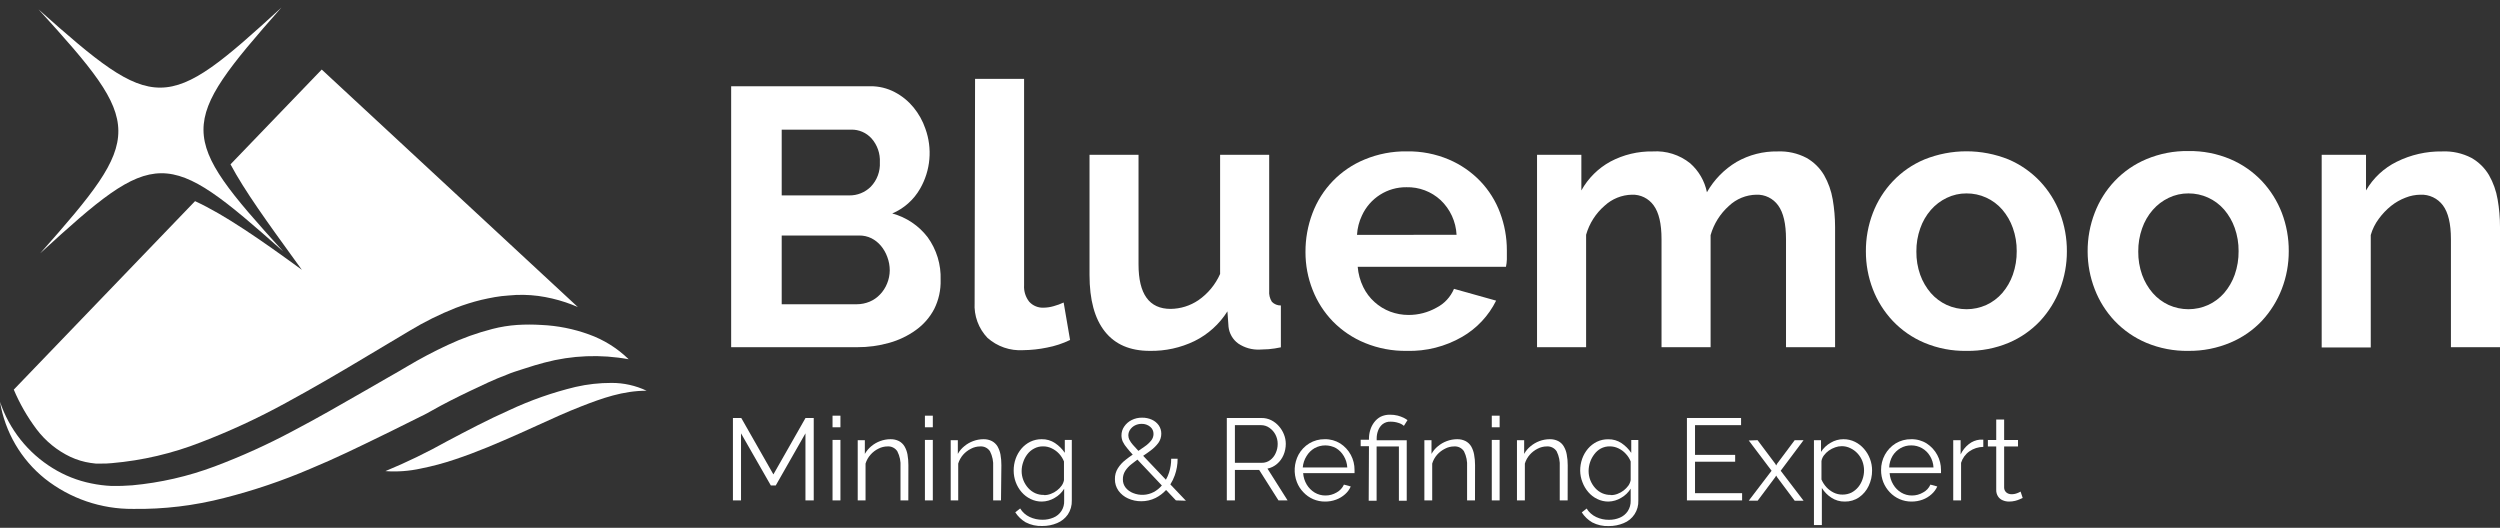 <svg width="270" height="57" viewBox="0 0 270 57" fill="none" xmlns="http://www.w3.org/2000/svg">
<rect x="0" y="0" width="270" height="57" fill="#333333" stroke="none"/>
<path d="M146.953 48.187H147.848L147.82 54.078H148.674V48.221H151.081V54.078H151.927V47.546H148.681V47.344C148.68 47.059 148.732 46.775 148.833 46.508C148.928 46.236 149.096 45.995 149.319 45.812C149.565 45.623 149.869 45.527 150.179 45.541C150.469 45.537 150.757 45.582 151.032 45.673C151.25 45.734 151.452 45.843 151.622 45.993L152.01 45.373C151.88 45.28 151.744 45.196 151.601 45.123C151.394 45.025 151.178 44.945 150.956 44.886C150.684 44.818 150.404 44.786 150.123 44.788C149.768 44.78 149.417 44.856 149.097 45.011C148.825 45.161 148.588 45.367 148.403 45.617C148.216 45.866 148.075 46.147 147.987 46.446C147.896 46.741 147.849 47.049 147.848 47.358V47.49H146.953V48.187Z" fill="white"/>
<path d="M89.914 44.893V46.146H90.767V44.893H89.914Z" fill="white"/>
<path d="M89.914 47.511V54.043H90.767V47.511H89.914Z" fill="white"/>
<path d="M86.989 46.801V54.043H87.883V45.143H86.995L83.527 51.237L80.058 45.143H79.156V54.043H80.03V46.801L83.249 52.428H83.783L86.989 46.801Z" fill="white"/>
<path d="M98.099 54.043H97.253V50.415C97.295 49.837 97.177 49.259 96.913 48.744C96.8 48.568 96.642 48.426 96.455 48.333C96.268 48.239 96.06 48.199 95.852 48.214C95.509 48.215 95.171 48.298 94.867 48.458C94.541 48.617 94.251 48.839 94.013 49.113C93.768 49.388 93.586 49.714 93.479 50.067V54.043H92.633V47.539H93.403V49.022C93.583 48.707 93.818 48.426 94.097 48.194C94.384 47.953 94.71 47.765 95.061 47.636C95.416 47.504 95.792 47.435 96.171 47.434C96.488 47.426 96.802 47.495 97.087 47.636C97.332 47.767 97.538 47.962 97.683 48.2C97.842 48.474 97.953 48.773 98.009 49.085C98.076 49.467 98.108 49.853 98.106 50.241L98.099 54.043Z" fill="white"/>
<path d="M99.891 44.893V46.146H100.744V44.893H99.891Z" fill="white"/>
<path d="M99.891 47.511V54.043H100.744V47.511H99.891Z" fill="white"/>
<path d="M108.108 54.043H107.261V50.415C107.3 49.837 107.182 49.26 106.921 48.744C106.808 48.568 106.65 48.426 106.463 48.333C106.276 48.239 106.068 48.199 105.86 48.214C105.517 48.215 105.179 48.298 104.875 48.458C104.548 48.618 104.256 48.84 104.015 49.113C103.774 49.39 103.595 49.715 103.487 50.067V54.043H102.676V47.539H103.446V49.022C103.621 48.703 103.857 48.422 104.14 48.194C104.427 47.953 104.753 47.765 105.104 47.636C105.459 47.503 105.835 47.435 106.214 47.434C106.529 47.426 106.841 47.495 107.123 47.636C107.37 47.767 107.579 47.962 107.726 48.2C107.882 48.475 107.993 48.774 108.052 49.085C108.119 49.467 108.151 49.853 108.149 50.241L108.108 54.043Z" fill="white"/>
<path fill-rule="evenodd" clip-rule="evenodd" d="M111.301 53.89C111.681 54.078 112.099 54.174 112.522 54.169C113.009 54.163 113.486 54.025 113.903 53.772C114.325 53.537 114.679 53.196 114.929 52.783V54.078C114.949 54.466 114.847 54.85 114.638 55.178C114.429 55.505 114.123 55.758 113.764 55.903C113.393 56.059 112.994 56.138 112.592 56.132C112.113 56.138 111.638 56.036 111.204 55.833C110.779 55.635 110.422 55.315 110.177 54.914L109.65 55.332C109.935 55.775 110.32 56.145 110.774 56.411C111.328 56.698 111.948 56.834 112.571 56.808C113.118 56.814 113.661 56.707 114.166 56.495C114.634 56.305 115.037 55.983 115.325 55.568C115.623 55.12 115.774 54.589 115.755 54.05V47.511H114.999V48.904C114.72 48.491 114.365 48.136 113.951 47.859C113.524 47.57 113.017 47.421 112.501 47.434C112.077 47.43 111.657 47.523 111.274 47.706C110.907 47.887 110.582 48.141 110.316 48.451C110.044 48.773 109.833 49.141 109.692 49.538C109.545 49.953 109.472 50.392 109.477 50.833C109.477 51.256 109.552 51.676 109.699 52.072C109.844 52.465 110.058 52.828 110.33 53.145C110.599 53.458 110.93 53.711 111.301 53.89ZM113.5 53.333C113.264 53.428 113.012 53.475 112.758 53.472V53.451C112.434 53.462 112.112 53.4 111.815 53.27C111.522 53.137 111.26 52.945 111.045 52.706C110.823 52.458 110.647 52.173 110.524 51.864C110.399 51.547 110.335 51.209 110.337 50.868C110.338 50.543 110.395 50.22 110.503 49.914C110.603 49.604 110.755 49.314 110.954 49.057C111.148 48.801 111.397 48.591 111.683 48.444C111.983 48.281 112.32 48.2 112.661 48.208C112.978 48.206 113.291 48.278 113.577 48.416C113.877 48.556 114.148 48.752 114.374 48.995C114.604 49.239 114.785 49.525 114.909 49.837V51.857C114.869 52.07 114.784 52.272 114.659 52.449C114.52 52.645 114.351 52.819 114.159 52.964C113.961 53.121 113.738 53.246 113.5 53.333Z" fill="white"/>
<path fill-rule="evenodd" clip-rule="evenodd" d="M127.001 54.043L125.938 52.918C125.615 53.27 125.23 53.562 124.802 53.779C124.319 54.017 123.787 54.138 123.248 54.134C122.755 54.138 122.267 54.033 121.819 53.828C121.41 53.644 121.056 53.356 120.792 52.992C120.536 52.628 120.402 52.191 120.411 51.745C120.4 51.332 120.511 50.925 120.73 50.575C120.95 50.227 121.229 49.92 121.556 49.67C121.807 49.468 122.067 49.277 122.334 49.098C122.088 48.831 121.885 48.6 121.722 48.389C121.537 48.179 121.38 47.944 121.257 47.692C121.169 47.485 121.122 47.263 121.119 47.038C121.113 46.689 121.217 46.348 121.417 46.063C121.619 45.766 121.893 45.526 122.215 45.366C122.565 45.19 122.953 45.101 123.345 45.109C123.708 45.102 124.068 45.176 124.4 45.325C124.696 45.457 124.953 45.666 125.142 45.931C125.326 46.198 125.423 46.517 125.42 46.843C125.421 47.2 125.309 47.549 125.101 47.839C124.866 48.149 124.588 48.423 124.275 48.653C124.019 48.842 123.756 49.035 123.461 49.228L125.917 51.809C126.058 51.564 126.172 51.305 126.259 51.035C126.414 50.554 126.491 50.05 126.488 49.545H127.182C127.185 50.155 127.082 50.76 126.877 51.334C126.755 51.679 126.594 52.008 126.398 52.315L128.077 54.078L127.001 54.043ZM122.84 49.636L125.48 52.432C125.235 52.719 124.94 52.958 124.608 53.138C124.266 53.319 123.889 53.422 123.503 53.441C123.118 53.46 122.732 53.395 122.374 53.249C122.067 53.132 121.795 52.938 121.583 52.685C121.373 52.426 121.262 52.1 121.271 51.766C121.265 51.447 121.352 51.132 121.521 50.861C121.707 50.574 121.942 50.322 122.215 50.116C122.417 49.948 122.626 49.788 122.84 49.636ZM123.248 48.484C123.151 48.552 123.052 48.621 122.948 48.693C122.696 48.428 122.498 48.208 122.346 48.033C122.192 47.861 122.062 47.669 121.958 47.462C121.897 47.324 121.864 47.175 121.861 47.024C121.86 46.805 121.925 46.592 122.048 46.411C122.178 46.217 122.355 46.059 122.561 45.951C122.789 45.834 123.041 45.775 123.297 45.777C123.632 45.766 123.96 45.878 124.22 46.091C124.336 46.185 124.429 46.305 124.492 46.442C124.554 46.578 124.585 46.727 124.58 46.877C124.577 47.131 124.489 47.376 124.331 47.574C124.133 47.821 123.899 48.037 123.637 48.215C123.508 48.302 123.38 48.392 123.248 48.484Z" fill="white"/>
<path fill-rule="evenodd" clip-rule="evenodd" d="M132.496 45.144V54.043H133.37V50.756H135.993L138.074 54.043H139.059L136.887 50.61C137.273 50.531 137.631 50.353 137.928 50.095C138.23 49.835 138.467 49.508 138.622 49.141C138.784 48.76 138.866 48.35 138.865 47.936C138.865 47.59 138.799 47.247 138.67 46.926C138.542 46.597 138.356 46.293 138.122 46.028C137.89 45.759 137.607 45.539 137.29 45.38C136.964 45.219 136.605 45.138 136.242 45.144H132.496ZM136.27 49.983H133.37V45.916H136.194C136.517 45.915 136.832 46.015 137.096 46.202C137.37 46.391 137.594 46.644 137.748 46.94C137.908 47.247 137.992 47.589 137.99 47.936C137.993 48.28 137.92 48.62 137.775 48.932C137.647 49.233 137.441 49.495 137.179 49.691C136.917 49.887 136.597 49.99 136.27 49.983Z" fill="white"/>
<path fill-rule="evenodd" clip-rule="evenodd" d="M143.099 54.169C142.661 54.172 142.227 54.084 141.824 53.91C141.422 53.736 141.06 53.48 140.761 53.159C140.461 52.849 140.225 52.482 140.067 52.079C139.881 51.6 139.8 51.087 139.83 50.574C139.86 50.06 140 49.56 140.24 49.106C140.513 48.605 140.913 48.184 141.399 47.887C141.903 47.582 142.482 47.425 143.071 47.434C143.663 47.421 144.246 47.581 144.75 47.894C145.228 48.202 145.62 48.627 145.889 49.129C146.158 49.631 146.296 50.193 146.29 50.763V50.951C146.298 51 146.298 51.049 146.29 51.097H140.74C140.77 51.536 140.903 51.96 141.128 52.337C141.342 52.69 141.637 52.986 141.989 53.201C142.339 53.408 142.74 53.517 143.147 53.514C143.572 53.516 143.989 53.403 144.354 53.187C144.704 52.999 144.983 52.7 145.145 52.337L145.881 52.539C145.742 52.86 145.533 53.145 145.27 53.375C144.987 53.63 144.657 53.829 144.299 53.96C143.915 54.103 143.508 54.174 143.099 54.169ZM140.698 50.485H145.506C145.483 50.046 145.352 49.62 145.124 49.245C144.922 48.901 144.639 48.611 144.299 48.403C143.941 48.206 143.541 48.103 143.133 48.103C142.726 48.103 142.325 48.206 141.968 48.403C141.619 48.609 141.326 48.898 141.115 49.245C140.877 49.618 140.734 50.044 140.698 50.485Z" fill="white"/>
<path d="M159.299 54.043H158.445V50.415C158.485 49.838 158.37 49.261 158.112 48.743C157.999 48.568 157.84 48.426 157.654 48.333C157.467 48.24 157.259 48.199 157.051 48.214C156.708 48.213 156.369 48.296 156.066 48.458C155.739 48.618 155.447 48.84 155.206 49.113C154.963 49.388 154.783 49.714 154.678 50.067V54.043H153.832V47.539H154.602V49.022C154.777 48.703 155.013 48.421 155.296 48.193C155.583 47.953 155.909 47.765 156.26 47.636C156.615 47.503 156.991 47.435 157.37 47.434C157.685 47.426 157.997 47.496 158.279 47.636C158.527 47.767 158.735 47.962 158.882 48.2C159.039 48.474 159.147 48.773 159.202 49.085C159.274 49.466 159.309 49.853 159.306 50.241L159.299 54.043Z" fill="white"/>
<path d="M161.113 44.893V46.146H161.96V44.893H161.113Z" fill="white"/>
<path d="M161.113 47.511V54.043H161.96V47.511H161.113Z" fill="white"/>
<path d="M169.306 54.043H168.452V50.415C168.492 49.838 168.377 49.261 168.119 48.743C168.005 48.569 167.847 48.427 167.66 48.334C167.474 48.241 167.266 48.2 167.058 48.214C166.713 48.215 166.372 48.298 166.066 48.458C165.743 48.62 165.453 48.842 165.213 49.113C164.97 49.388 164.79 49.714 164.685 50.067V54.043H163.832V47.539H164.609V49.022C164.784 48.703 165.02 48.421 165.303 48.193C165.588 47.955 165.912 47.767 166.26 47.636C166.618 47.503 166.996 47.435 167.377 47.434C167.692 47.426 168.004 47.496 168.286 47.636C168.533 47.765 168.74 47.96 168.882 48.2C169.045 48.472 169.155 48.772 169.208 49.085C169.281 49.466 169.316 49.853 169.313 50.241L169.306 54.043Z" fill="white"/>
<path fill-rule="evenodd" clip-rule="evenodd" d="M172.499 53.89C172.881 54.079 173.301 54.174 173.727 54.169C174.207 54.155 174.676 54.015 175.086 53.765C175.506 53.527 175.859 53.187 176.113 52.776V54.071C176.127 54.476 176.015 54.875 175.794 55.213C175.583 55.524 175.287 55.766 174.941 55.91C174.572 56.066 174.175 56.144 173.775 56.139C173.296 56.146 172.822 56.044 172.388 55.84C171.962 55.64 171.603 55.321 171.354 54.921L170.834 55.339C171.118 55.782 171.503 56.152 171.958 56.418C172.512 56.706 173.131 56.842 173.754 56.815C174.302 56.82 174.845 56.714 175.35 56.502C175.836 56.312 176.25 55.974 176.535 55.535C176.82 55.097 176.961 54.58 176.939 54.057V47.518H176.176V48.911C175.898 48.5 175.545 48.145 175.135 47.866C174.705 47.576 174.196 47.427 173.678 47.442C173.256 47.436 172.838 47.529 172.457 47.713C172.091 47.894 171.765 48.148 171.5 48.458C171.228 48.779 171.016 49.148 170.875 49.545C170.729 49.961 170.656 50.399 170.66 50.84C170.665 51.262 170.747 51.68 170.903 52.073C171.048 52.465 171.262 52.828 171.534 53.145C171.801 53.458 172.129 53.711 172.499 53.89ZM174.705 53.333C174.469 53.428 174.217 53.475 173.962 53.472V53.451C173.648 53.458 173.336 53.396 173.047 53.27C172.753 53.139 172.491 52.947 172.277 52.706C172.056 52.458 171.879 52.173 171.756 51.864C171.631 51.547 171.568 51.209 171.569 50.868C171.571 50.543 171.625 50.221 171.729 49.914C171.833 49.605 171.988 49.316 172.187 49.057C172.372 48.806 172.608 48.597 172.88 48.444C173.183 48.282 173.522 48.201 173.865 48.208C174.182 48.209 174.495 48.28 174.781 48.417C175.08 48.554 175.349 48.751 175.572 48.995C175.806 49.237 175.989 49.523 176.113 49.837V51.857C176.073 52.07 175.988 52.272 175.863 52.449C175.721 52.642 175.553 52.815 175.364 52.964C175.164 53.12 174.942 53.245 174.705 53.333Z" fill="white"/>
<path d="M188.147 53.263V54.043H182.188V45.143H188.036V45.916H183.062V49.127H187.397V49.865H183.062V53.263H188.147Z" fill="white"/>
<path d="M191.725 50.081L189.818 47.539L188.867 47.574L191.33 50.84L188.867 54.071H189.831L191.725 51.536L191.829 51.362L191.927 51.536L193.827 54.078H194.785L192.315 50.84L194.785 47.539H193.827L191.927 50.081L191.829 50.269L191.725 50.081Z" fill="white"/>
<path fill-rule="evenodd" clip-rule="evenodd" d="M199.229 54.169C198.714 54.178 198.209 54.03 197.779 53.744C197.366 53.476 197.018 53.119 196.76 52.699V56.71H195.906V47.539H196.669V48.806C196.93 48.396 197.288 48.056 197.71 47.818C198.129 47.564 198.609 47.432 199.097 47.434C199.528 47.432 199.953 47.529 200.339 47.72C200.71 47.903 201.04 48.159 201.31 48.472C201.589 48.79 201.808 49.155 201.956 49.551C202.108 49.952 202.186 50.377 202.185 50.805C202.19 51.383 202.064 51.954 201.817 52.476C201.587 52.972 201.23 53.397 200.783 53.709C200.326 54.022 199.782 54.182 199.229 54.169ZM198.993 53.416C199.327 53.42 199.657 53.346 199.958 53.201C200.237 53.053 200.484 52.852 200.686 52.609C200.89 52.358 201.048 52.073 201.151 51.766C201.261 51.458 201.317 51.133 201.317 50.805C201.318 50.465 201.257 50.127 201.137 49.809C201.019 49.499 200.842 49.216 200.617 48.974C200.397 48.734 200.133 48.54 199.84 48.403C199.546 48.257 199.223 48.183 198.896 48.187C198.659 48.187 198.425 48.23 198.202 48.312C197.956 48.397 197.722 48.517 197.509 48.667C197.308 48.812 197.131 48.985 196.982 49.182C196.845 49.362 196.755 49.573 196.718 49.795V51.787C196.849 52.091 197.029 52.371 197.252 52.616C197.476 52.857 197.741 53.055 198.036 53.201C198.333 53.348 198.662 53.422 198.993 53.416Z" fill="white"/>
<path fill-rule="evenodd" clip-rule="evenodd" d="M205.158 53.907C205.56 54.081 205.993 54.17 206.431 54.169C206.845 54.174 207.256 54.103 207.645 53.96C208.001 53.829 208.328 53.63 208.609 53.375C208.872 53.144 209.083 52.859 209.227 52.539L208.484 52.337C208.326 52.704 208.047 53.004 207.693 53.187C207.328 53.404 206.911 53.517 206.486 53.514C206.081 53.517 205.683 53.408 205.335 53.201C204.981 52.989 204.686 52.692 204.475 52.337C204.247 51.961 204.112 51.536 204.079 51.098H209.629C209.634 51.049 209.634 51 209.629 50.951V50.763C209.632 50.193 209.492 49.631 209.222 49.13C208.951 48.628 208.559 48.203 208.082 47.894C207.579 47.58 206.995 47.421 206.403 47.435C205.815 47.426 205.236 47.583 204.731 47.887C204.247 48.186 203.848 48.606 203.573 49.106C203.294 49.615 203.15 50.189 203.156 50.77C203.154 51.218 203.236 51.663 203.399 52.08C203.56 52.48 203.795 52.847 204.093 53.159C204.393 53.479 204.755 53.734 205.158 53.907ZM208.817 50.485H204.031C204.049 50.048 204.173 49.623 204.391 49.245C204.603 48.896 204.899 48.607 205.252 48.403C205.604 48.2 206.004 48.097 206.41 48.103C206.818 48.098 207.22 48.202 207.576 48.403C207.93 48.605 208.226 48.895 208.436 49.245C208.666 49.619 208.798 50.046 208.817 50.485Z" fill="white"/>
<path d="M214.196 48.263C213.66 48.27 213.138 48.437 212.697 48.744C212.269 49.046 211.952 49.482 211.796 49.983V54.043H210.949V47.539H211.747V49.078C211.952 48.642 212.256 48.26 212.635 47.964C212.976 47.691 213.388 47.525 213.821 47.483H214.196V48.263Z" fill="white"/>
<path d="M218.139 53.918L218.451 53.779L218.223 53.089C218.113 53.157 217.997 53.214 217.876 53.256C217.673 53.339 217.456 53.379 217.237 53.375C217.045 53.379 216.857 53.318 216.703 53.201C216.625 53.137 216.561 53.056 216.516 52.965C216.472 52.873 216.448 52.773 216.447 52.672V48.215H217.945V47.518H216.447V45.311H215.593V47.518H214.691V48.215H215.593V52.908C215.585 53.154 215.65 53.397 215.781 53.605C215.901 53.796 216.078 53.944 216.287 54.029C216.506 54.124 216.742 54.172 216.981 54.169C217.2 54.169 217.419 54.144 217.633 54.092C217.806 54.049 217.976 53.991 218.139 53.918Z" fill="white"/>
<path d="M110.601 8.521H105.307L105.259 32.699C105.218 33.392 105.32 34.087 105.559 34.739C105.797 35.391 106.168 35.986 106.646 36.487C107.171 36.953 107.781 37.31 108.443 37.538C109.105 37.766 109.805 37.861 110.504 37.818C111.368 37.808 112.23 37.715 113.077 37.539C113.94 37.376 114.777 37.1 115.568 36.717L114.874 32.671C114.523 32.835 114.159 32.967 113.785 33.068C113.444 33.168 113.092 33.222 112.737 33.228C112.443 33.246 112.148 33.198 111.874 33.087C111.601 32.977 111.355 32.806 111.156 32.588C110.759 32.082 110.561 31.447 110.601 30.805V8.521Z" fill="white"/>
<path fill-rule="evenodd" clip-rule="evenodd" d="M100.894 33.374C101.38 32.401 101.618 31.322 101.587 30.233C101.647 28.577 101.151 26.949 100.179 25.609C99.219 24.362 97.879 23.465 96.364 23.054C97.633 22.515 98.69 21.573 99.374 20.373C99.933 19.401 100.273 18.319 100.371 17.201C100.47 16.084 100.324 14.958 99.943 13.903C99.657 13.064 99.222 12.283 98.66 11.598C98.103 10.92 97.417 10.361 96.641 9.955C95.825 9.523 94.914 9.303 93.991 9.314H78.965V37.497H92.583C93.755 37.503 94.923 37.344 96.052 37.023C97.088 36.733 98.065 36.262 98.937 35.63C99.755 35.041 100.425 34.269 100.894 33.374ZM84.424 21.104V14.001H91.938C92.35 13.993 92.759 14.075 93.137 14.239C93.515 14.404 93.853 14.648 94.13 14.955C94.753 15.663 95.074 16.588 95.025 17.531C95.05 18.012 94.977 18.494 94.81 18.945C94.643 19.397 94.386 19.809 94.053 20.157C93.745 20.465 93.378 20.709 92.974 20.871C92.57 21.034 92.137 21.113 91.702 21.104H84.424ZM95.829 27.754C96.004 28.217 96.093 28.708 96.093 29.203C96.089 29.693 95.99 30.178 95.802 30.63C95.627 31.066 95.37 31.463 95.046 31.8C94.729 32.136 94.347 32.402 93.922 32.58C93.482 32.763 93.01 32.858 92.534 32.859H84.424V25.435H92.798C93.252 25.43 93.7 25.53 94.109 25.728C94.502 25.928 94.851 26.205 95.136 26.543C95.436 26.902 95.671 27.312 95.829 27.754Z" fill="white"/>
<path d="M124.182 37.894C122.045 37.894 120.429 37.198 119.326 35.805C118.223 34.412 117.668 32.393 117.668 29.691V16.717H122.961V28.555C122.961 31.759 124.113 33.361 126.43 33.361C127.496 33.349 128.535 33.025 129.42 32.427C130.45 31.717 131.265 30.733 131.772 29.586V16.717H137.072V31.404C137.036 31.822 137.139 32.24 137.363 32.594C137.489 32.724 137.641 32.826 137.808 32.894C137.975 32.962 138.154 32.995 138.334 32.992V37.511C137.897 37.606 137.455 37.674 137.009 37.713C136.822 37.713 136.638 37.725 136.465 37.736C136.313 37.745 136.168 37.755 136.038 37.755C135.218 37.79 134.409 37.56 133.728 37.1C133.437 36.889 133.193 36.618 133.013 36.306C132.832 35.995 132.719 35.648 132.68 35.29L132.562 33.625C131.694 35.005 130.463 36.116 129.004 36.836C127.501 37.562 125.85 37.924 124.182 37.894Z" fill="white"/>
<path fill-rule="evenodd" clip-rule="evenodd" d="M147.423 37.044C148.854 37.63 150.388 37.919 151.933 37.894C154.03 37.954 156.102 37.428 157.919 36.376C159.497 35.464 160.771 34.105 161.582 32.469L157.031 31.195C156.656 32.084 155.977 32.81 155.117 33.242C154.202 33.752 153.173 34.018 152.127 34.015C151.452 34.017 150.782 33.896 150.15 33.66C149.524 33.423 148.948 33.071 148.45 32.622C147.942 32.166 147.527 31.615 147.229 31C146.896 30.315 146.693 29.573 146.632 28.813H162.644C162.7 28.552 162.733 28.286 162.741 28.019V27.03C162.743 25.646 162.493 24.273 162.006 22.977C161.533 21.706 160.805 20.544 159.869 19.565C158.904 18.563 157.748 17.767 156.47 17.225C155.039 16.62 153.499 16.322 151.946 16.348C150.379 16.324 148.823 16.623 147.375 17.225C146.088 17.754 144.923 18.543 143.954 19.543C142.985 20.544 142.232 21.734 141.742 23.04C141.238 24.375 140.984 25.791 140.992 27.218C140.987 28.618 141.248 30.006 141.762 31.306C142.259 32.579 143.004 33.739 143.955 34.719C144.941 35.722 146.122 36.514 147.423 37.044ZM155.589 21.613C156.622 22.592 157.238 23.934 157.309 25.359L146.556 25.366C146.598 24.642 146.779 23.932 147.09 23.277C147.511 22.356 148.188 21.578 149.04 21.035C149.892 20.493 150.882 20.21 151.891 20.22C153.257 20.184 154.583 20.684 155.589 21.613Z" fill="white"/>
<path d="M198.189 37.497H192.889V25.833C192.889 24.161 192.605 22.95 192.036 22.177C191.768 21.806 191.413 21.507 191.003 21.306C190.593 21.106 190.14 21.01 189.684 21.028C188.581 21.047 187.525 21.479 186.722 22.239C185.778 23.081 185.092 24.175 184.745 25.394V37.497H179.445V25.833C179.445 24.161 179.16 22.95 178.591 22.177C178.324 21.806 177.969 21.507 177.559 21.306C177.148 21.106 176.695 21.01 176.239 21.028C175.147 21.052 174.102 21.475 173.298 22.218C172.341 23.044 171.646 24.134 171.3 25.352V37.497H166V16.717H170.787V20.568C171.518 19.25 172.608 18.167 173.929 17.448C175.335 16.703 176.905 16.327 178.494 16.355C179.951 16.261 181.391 16.715 182.532 17.629C183.463 18.446 184.101 19.547 184.349 20.763C185.114 19.412 186.216 18.283 187.547 17.49C188.896 16.718 190.428 16.326 191.98 16.355C193.064 16.308 194.14 16.549 195.102 17.051C195.888 17.495 196.543 18.139 197.003 18.918C197.463 19.729 197.778 20.615 197.933 21.536C198.101 22.518 198.187 23.513 198.189 24.509V37.497Z" fill="white"/>
<path fill-rule="evenodd" clip-rule="evenodd" d="M207.843 37.024C209.281 37.626 210.828 37.922 212.387 37.894C213.947 37.921 215.496 37.625 216.937 37.024C218.221 36.482 219.379 35.678 220.337 34.663C221.259 33.665 221.984 32.5 222.473 31.23C222.974 29.926 223.228 28.54 223.223 27.142C223.231 25.731 222.977 24.33 222.473 23.012C221.984 21.738 221.251 20.572 220.316 19.579C219.356 18.567 218.199 17.763 216.917 17.218C214.004 16.048 210.755 16.048 207.843 17.218C206.551 17.757 205.386 18.561 204.423 19.579C203.485 20.57 202.752 21.737 202.265 23.012C201.762 24.33 201.507 25.731 201.516 27.142C201.51 28.54 201.764 29.926 202.265 31.23C202.754 32.505 203.487 33.671 204.423 34.663C205.388 35.679 206.552 36.483 207.843 37.024ZM207.385 29.684C207.098 28.875 206.958 28.021 206.969 27.163C206.96 26.312 207.101 25.465 207.385 24.663C207.637 23.934 208.025 23.26 208.529 22.678C209.008 22.129 209.594 21.683 210.25 21.369C210.916 21.048 211.647 20.883 212.387 20.889C213.117 20.884 213.84 21.038 214.505 21.34C215.171 21.642 215.764 22.084 216.244 22.636C216.745 23.221 217.133 23.894 217.388 24.621C217.672 25.424 217.813 26.27 217.805 27.121C217.815 27.986 217.674 28.847 217.388 29.663C217.133 30.39 216.745 31.063 216.244 31.648C215.768 32.194 215.181 32.634 214.523 32.936C213.851 33.239 213.123 33.395 212.387 33.395C211.65 33.395 210.922 33.239 210.25 32.936C209.593 32.632 209.007 32.193 208.529 31.648C208.032 31.069 207.644 30.403 207.385 29.684Z" fill="white"/>
<path fill-rule="evenodd" clip-rule="evenodd" d="M236.35 37.894C234.792 37.921 233.245 37.625 231.806 37.024C230.517 36.481 229.352 35.677 228.386 34.663C227.45 33.671 226.717 32.505 226.228 31.23C225.725 29.933 225.466 28.554 225.465 27.163C225.455 25.734 225.714 24.317 226.228 22.985C226.715 21.709 227.448 20.542 228.386 19.551C229.351 18.535 230.515 17.731 231.806 17.191C233.244 16.587 234.791 16.288 236.35 16.313C237.904 16.287 239.447 16.586 240.88 17.191C242.162 17.735 243.319 18.538 244.279 19.551C245.214 20.544 245.947 21.71 246.437 22.985C246.94 24.302 247.194 25.703 247.186 27.114C247.192 28.512 246.938 29.898 246.437 31.202C245.948 32.472 245.222 33.637 244.3 34.635C243.344 35.652 242.186 36.456 240.901 36.996C239.461 37.606 237.912 37.912 236.35 37.894ZM230.932 27.163C230.921 28.021 231.062 28.875 231.348 29.684C231.607 30.403 231.995 31.069 232.493 31.648C232.97 32.193 233.556 32.632 234.213 32.936C234.885 33.239 235.613 33.395 236.35 33.395C237.086 33.395 237.815 33.239 238.486 32.936C239.144 32.633 239.731 32.194 240.207 31.648C240.708 31.063 241.096 30.39 241.352 29.663C241.637 28.846 241.778 27.986 241.768 27.121C241.776 26.27 241.635 25.424 241.352 24.621C241.096 23.894 240.708 23.221 240.207 22.636C239.727 22.084 239.134 21.641 238.468 21.34C237.803 21.038 237.08 20.884 236.35 20.888C235.61 20.883 234.88 21.047 234.213 21.369C233.557 21.683 232.971 22.128 232.493 22.678C231.988 23.26 231.6 23.934 231.348 24.663C231.064 25.465 230.924 26.311 230.932 27.163Z" fill="white"/>
<path d="M264.7 37.497H270V24.51C270.002 23.513 269.916 22.518 269.743 21.536C269.589 20.615 269.274 19.729 268.814 18.918C268.354 18.139 267.699 17.495 266.913 17.051C265.937 16.545 264.847 16.305 263.75 16.355C262.05 16.33 260.368 16.712 258.845 17.469C257.459 18.151 256.305 19.229 255.529 20.568V16.717H250.742V37.525H256.042V25.38C256.223 24.75 256.517 24.157 256.909 23.632C257.288 23.111 257.733 22.643 258.234 22.239C258.706 21.863 259.232 21.563 259.795 21.348C260.312 21.141 260.862 21.032 261.419 21.028C261.884 21.009 262.346 21.103 262.767 21.303C263.188 21.503 263.553 21.803 263.833 22.177C264.409 22.95 264.7 24.161 264.7 25.833V37.497Z" fill="white"/>
<path d="M1.488 42.079C2.132 43.602 2.959 45.041 3.951 46.362C4.916 47.641 6.175 48.666 7.621 49.35C8.308 49.669 9.037 49.887 9.785 49.997L10.347 50.067H10.895C11.277 50.067 11.686 50.067 12.088 50.018C15.385 49.732 18.623 48.972 21.704 47.762C24.846 46.557 27.903 45.14 30.854 43.521C33.844 41.898 36.792 40.178 39.768 38.389L44.229 35.728C45.818 34.766 47.484 33.939 49.21 33.256C50.116 32.908 51.043 32.617 51.985 32.386C52.457 32.274 52.956 32.177 53.449 32.086C53.941 31.996 54.392 31.954 54.94 31.912C56.002 31.806 57.073 31.823 58.132 31.961C59.141 32.1 60.135 32.333 61.101 32.657C61.552 32.81 61.989 32.978 62.412 33.166L34.746 7.511L24.895 17.748C26.407 20.593 28.927 24.069 31.802 28.037C32.066 28.4 32.333 28.768 32.602 29.14C28.204 25.93 24.277 23.2 21.065 21.724L1.488 42.079Z" fill="white"/>
<path d="M0 43.395C1.001 46.376 3.011 48.909 5.682 50.554C6.961 51.348 8.37 51.907 9.844 52.205C10.566 52.356 11.299 52.449 12.036 52.483C12.786 52.498 13.536 52.474 14.284 52.414C17.328 52.133 20.321 51.447 23.184 50.373C26.079 49.286 28.899 48.009 31.627 46.55C34.259 45.17 36.823 43.695 39.436 42.192L41.943 40.749L42.956 40.171L43.941 39.593C45.371 38.74 46.844 37.962 48.353 37.26C49.914 36.529 51.54 35.946 53.209 35.519C54.071 35.299 54.951 35.157 55.839 35.095C56.714 35.039 57.592 35.039 58.468 35.095C60.216 35.172 61.942 35.515 63.587 36.111C65.2 36.685 66.669 37.602 67.896 38.799C64.874 38.245 61.769 38.369 58.801 39.161C58.107 39.336 57.413 39.558 56.72 39.781C56.591 39.823 56.462 39.863 56.333 39.904C55.77 40.082 55.216 40.257 54.708 40.478C53.397 40.965 52.044 41.613 50.691 42.26C49.338 42.908 47.958 43.597 46.633 44.349L46.147 44.621C46.04 44.686 45.928 44.744 45.814 44.795L45.53 44.934L44.434 45.478L42.304 46.536C41.983 46.693 41.661 46.85 41.339 47.007C38.791 48.252 36.201 49.517 33.528 50.624C30.512 51.918 27.399 52.973 24.218 53.779C21.002 54.611 17.689 55.01 14.367 54.962C10.92 54.992 7.566 53.842 4.856 51.703C2.273 49.629 0.544 46.671 0 43.395Z" fill="white"/>
<path d="M48.302 47.643C46.14 48.853 43.909 49.935 41.621 50.882C42.902 50.972 44.189 50.879 45.444 50.603C46.696 50.355 47.932 50.025 49.141 49.614C51.521 48.827 53.817 47.831 56.078 46.829C56.765 46.524 57.444 46.214 58.122 45.906C59.676 45.197 61.216 44.494 62.787 43.883C65.041 43.005 67.282 42.198 69.835 42.198C68.648 41.637 67.352 41.349 66.04 41.355C64.736 41.351 63.435 41.496 62.163 41.787C59.691 42.382 57.285 43.227 54.982 44.308C52.686 45.331 50.487 46.487 48.302 47.643Z" fill="white"/>
<path d="M4.16 1.013C16.849 12.316 17.861 12.309 30.39 0.818C19.138 13.562 19.145 14.579 30.584 27.156C17.889 15.86 16.876 15.867 4.347 27.351C15.628 14.628 15.621 13.59 4.16 1.013Z" id="star" fill="white"/>
</svg>
